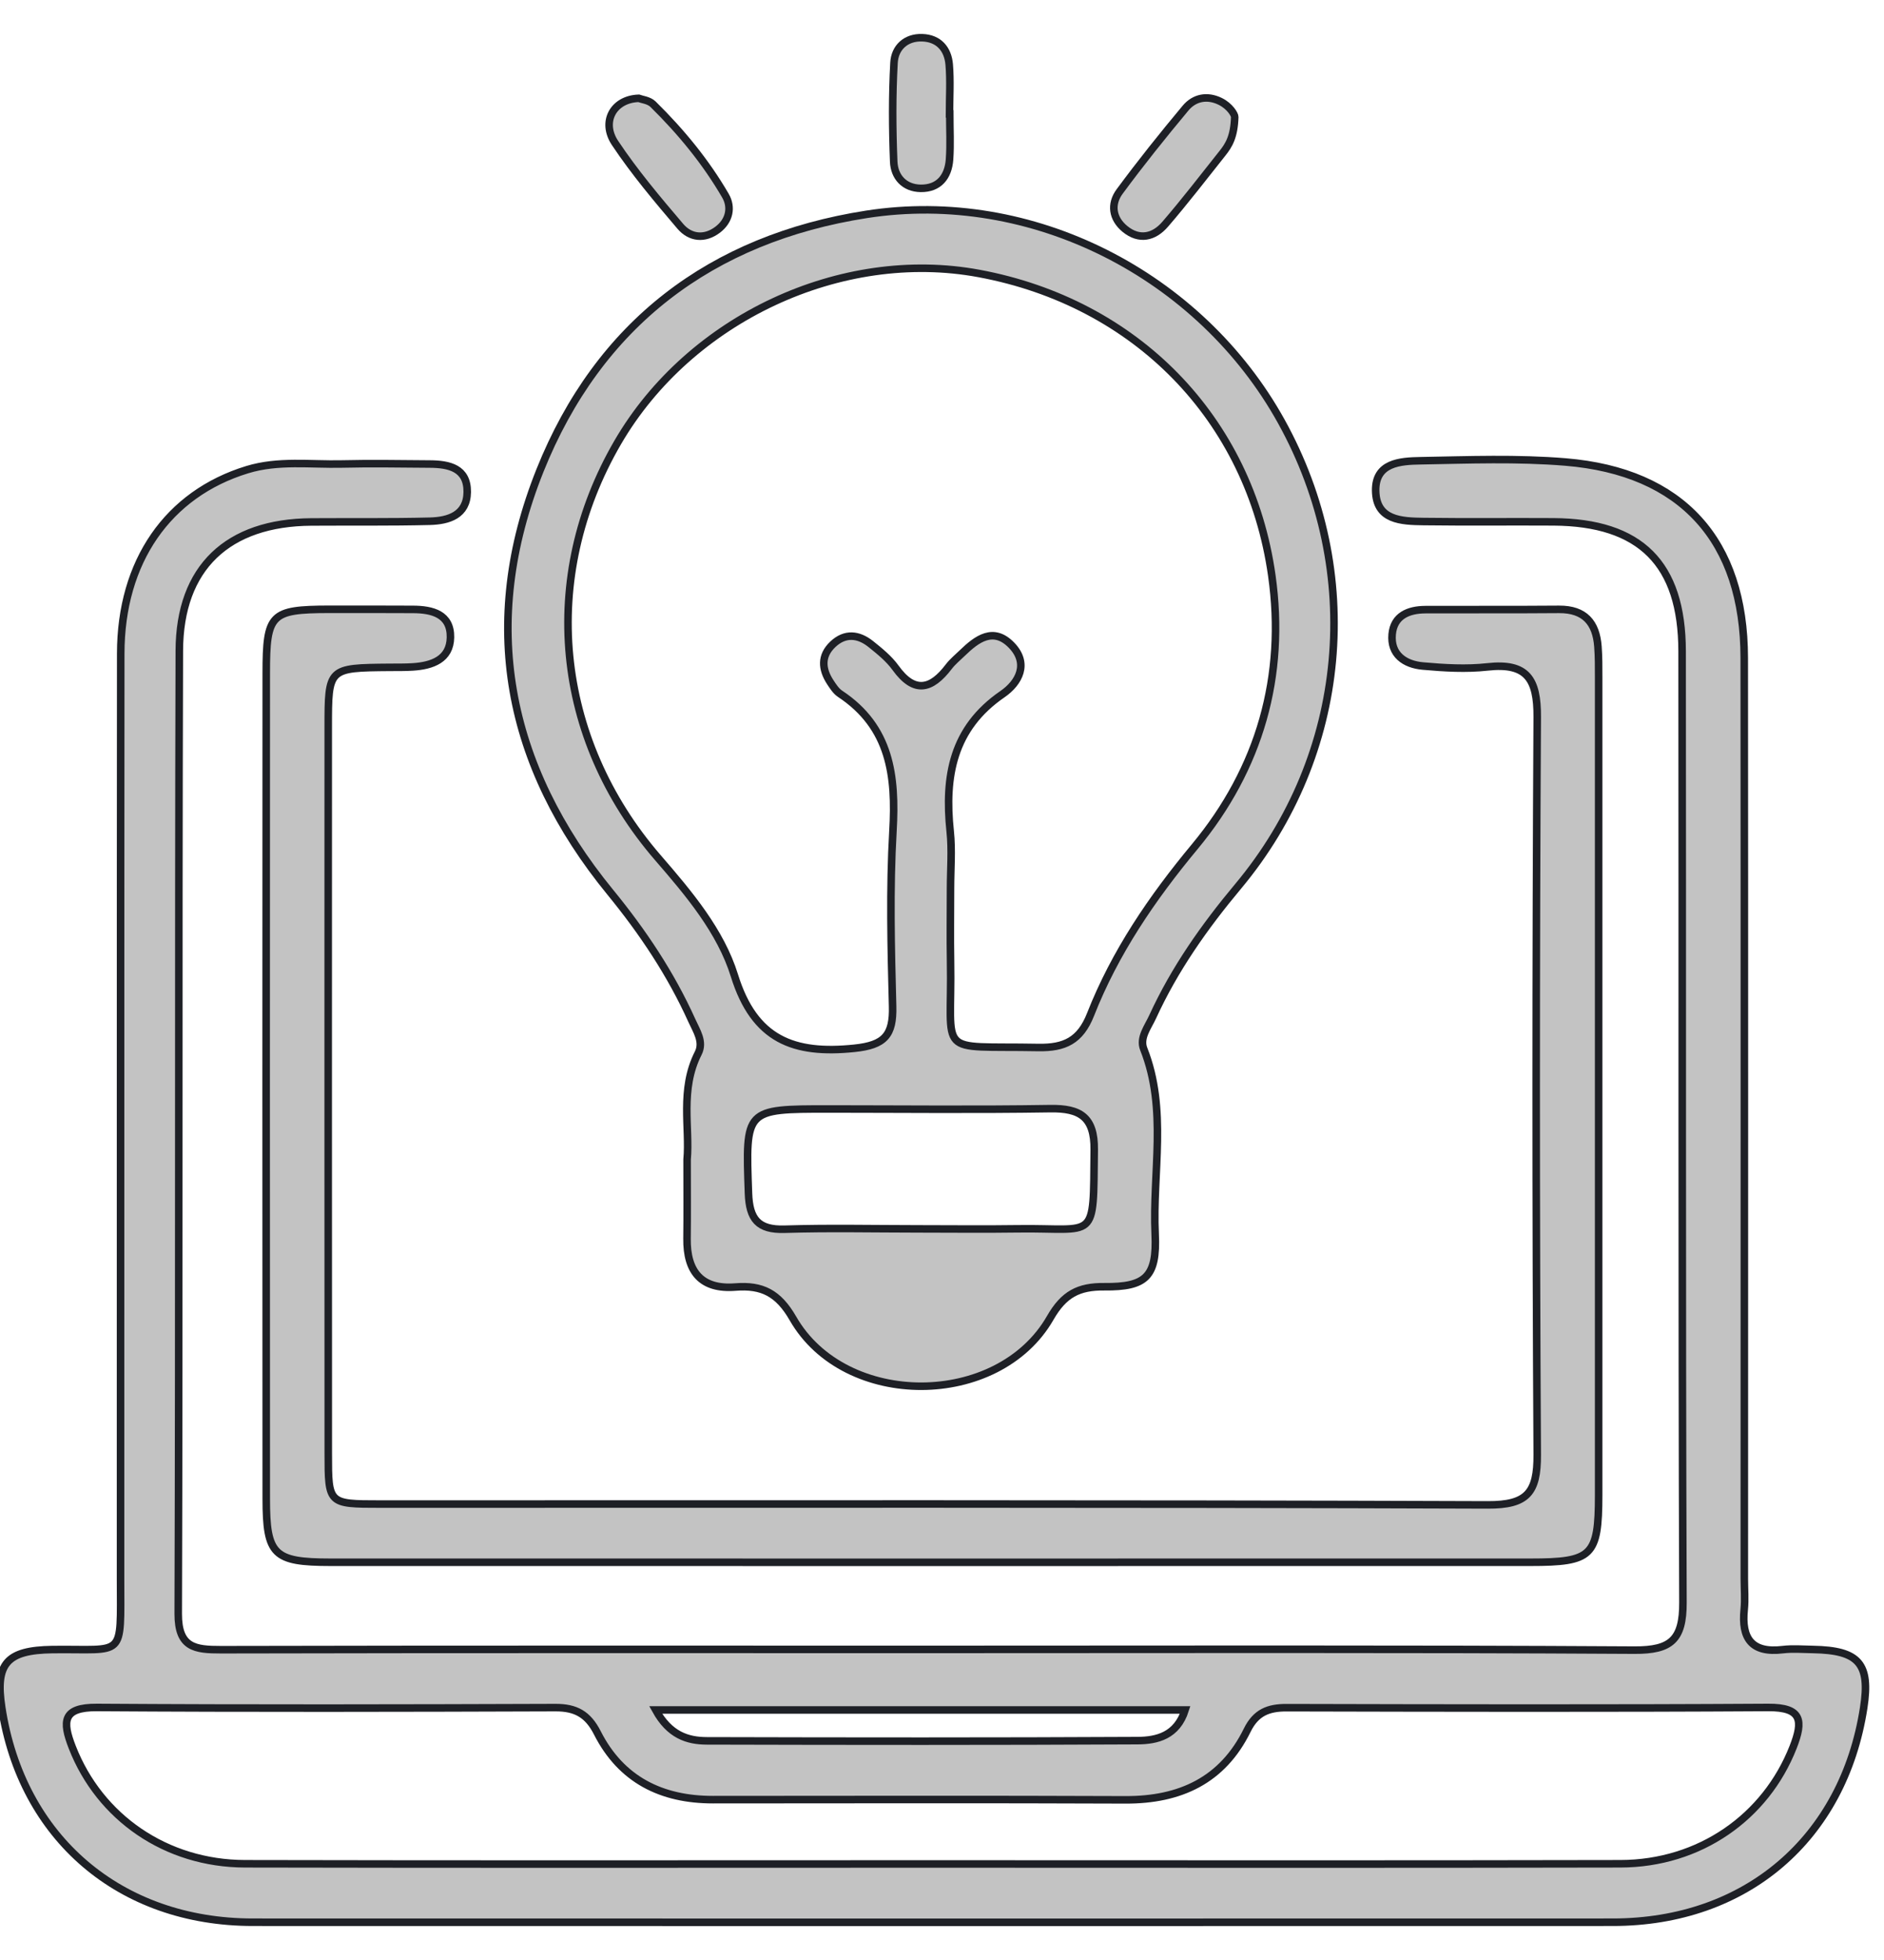 <svg width="50" height="52" viewBox="0 0 50 52" fill="none" xmlns="http://www.w3.org/2000/svg">
<path fill-rule="evenodd" clip-rule="evenodd" d="M24.725 43.76C30.944 43.76 37.162 43.742 43.381 43.779C44.346 43.784 44.668 43.502 44.664 42.519C44.633 34.104 44.653 25.689 44.642 17.274C44.638 14.947 43.532 13.859 41.228 13.845C40.079 13.838 38.93 13.852 37.781 13.837C37.196 13.829 36.522 13.808 36.509 13.02C36.497 12.276 37.16 12.233 37.696 12.224C38.979 12.201 40.27 12.152 41.545 12.257C44.643 12.512 46.288 14.342 46.291 17.456C46.298 25.601 46.293 33.745 46.293 41.89C46.293 42.161 46.317 42.433 46.29 42.701C46.212 43.466 46.485 43.864 47.311 43.766C47.577 43.734 47.851 43.758 48.121 43.762C49.334 43.784 49.642 44.14 49.461 45.309C48.924 48.78 46.337 50.997 42.803 50.998C30.771 51.001 18.74 51.001 6.709 50.998C3.183 50.997 0.574 48.761 0.047 45.307C-0.132 44.138 0.175 43.78 1.391 43.764C3.342 43.739 3.199 44.038 3.199 41.876C3.202 33.697 3.196 25.519 3.204 17.34C3.206 14.896 4.455 13.104 6.559 12.461C7.386 12.207 8.237 12.33 9.077 12.31C9.854 12.291 10.632 12.306 11.409 12.311C11.921 12.314 12.407 12.421 12.4 13.054C12.393 13.667 11.904 13.817 11.404 13.829C10.357 13.855 9.309 13.841 8.261 13.848C6.047 13.863 4.766 15.053 4.759 17.266C4.732 25.782 4.758 34.299 4.73 42.815C4.728 43.717 5.176 43.769 5.867 43.768C12.153 43.754 18.439 43.76 24.725 43.76ZM24.755 49.452C30.839 49.452 36.922 49.461 43.006 49.447C45.105 49.442 46.858 48.212 47.588 46.353C47.862 45.653 47.826 45.294 46.925 45.3C42.666 45.326 38.407 45.316 34.148 45.306C33.661 45.304 33.331 45.433 33.099 45.906C32.446 47.235 31.317 47.756 29.871 47.751C26.22 47.736 22.57 47.744 18.92 47.746C17.552 47.747 16.482 47.213 15.854 45.975C15.603 45.48 15.28 45.302 14.741 45.304C10.685 45.318 6.629 45.327 2.573 45.3C1.658 45.294 1.65 45.671 1.919 46.358C2.645 48.215 4.402 49.443 6.503 49.447C12.587 49.461 18.671 49.452 24.755 49.452ZM17.401 45.367C17.767 46.031 18.242 46.185 18.759 46.186C22.57 46.196 26.381 46.2 30.192 46.18C30.706 46.177 31.234 46.051 31.453 45.367C26.757 45.367 22.153 45.367 17.401 45.367Z" fill="#C3C3C3"/>
<path fill-rule="evenodd" clip-rule="evenodd" d="M18.235 30.762C18.312 29.937 18.039 28.906 18.53 27.942C18.684 27.639 18.485 27.351 18.362 27.077C17.803 25.838 17.058 24.724 16.195 23.67C13.442 20.306 12.708 16.535 14.331 12.481C15.887 8.597 18.874 6.329 22.995 5.687C27.383 5.004 31.849 7.29 34.007 11.184C36.218 15.174 35.783 20.016 32.861 23.512C31.966 24.583 31.173 25.706 30.592 26.974C30.468 27.247 30.236 27.532 30.354 27.831C30.99 29.438 30.582 31.106 30.657 32.743C30.709 33.871 30.412 34.149 29.307 34.138C28.625 34.131 28.232 34.336 27.872 34.965C26.491 37.372 22.425 37.387 21.045 34.981C20.656 34.304 20.224 34.09 19.516 34.146C18.609 34.217 18.222 33.733 18.233 32.861C18.241 32.219 18.235 31.577 18.235 30.762ZM25.226 23.573C25.226 24.215 25.216 24.857 25.227 25.498C25.274 28.078 24.793 27.739 27.558 27.791C28.25 27.803 28.669 27.609 28.942 26.916C29.589 25.27 30.573 23.828 31.707 22.463C33.432 20.386 34.129 17.937 33.753 15.271C33.163 11.091 30.136 8.028 25.985 7.256C22.32 6.575 18.307 8.45 16.394 11.737C14.31 15.318 14.713 19.581 17.462 22.758C18.287 23.71 19.126 24.706 19.491 25.882C20.02 27.583 21.062 27.978 22.673 27.812C23.481 27.729 23.709 27.46 23.689 26.702C23.649 25.15 23.609 23.592 23.698 22.044C23.782 20.585 23.629 19.291 22.297 18.408C22.189 18.337 22.11 18.213 22.036 18.101C21.807 17.751 21.78 17.4 22.103 17.094C22.427 16.787 22.783 16.826 23.11 17.087C23.346 17.276 23.591 17.474 23.766 17.716C24.269 18.414 24.719 18.294 25.181 17.685C25.283 17.552 25.417 17.444 25.538 17.326C25.927 16.949 26.365 16.623 26.845 17.118C27.317 17.605 27.044 18.114 26.605 18.416C25.285 19.322 25.064 20.599 25.217 22.055C25.27 22.555 25.226 23.067 25.226 23.573ZM24.37 32.603C25.248 32.603 26.126 32.614 27.004 32.601C29.125 32.57 29.013 32.99 29.04 30.502C29.049 29.634 28.664 29.4 27.872 29.413C25.914 29.444 23.955 29.423 21.996 29.422C19.766 29.422 19.786 29.422 19.864 31.66C19.888 32.344 20.119 32.634 20.824 32.612C22.005 32.576 23.188 32.602 24.37 32.603Z" fill="#C3C3C3"/>
<path fill-rule="evenodd" clip-rule="evenodd" d="M24.691 41.449C19.385 41.449 14.078 41.45 8.771 41.448C7.264 41.447 7.066 41.255 7.066 39.762C7.062 32.462 7.062 25.16 7.066 17.86C7.066 16.286 7.188 16.169 8.726 16.165C9.47 16.163 10.214 16.166 10.957 16.168C11.475 16.169 11.965 16.295 11.955 16.909C11.946 17.494 11.467 17.662 10.954 17.694C10.751 17.707 10.548 17.704 10.345 17.705C8.713 17.719 8.711 17.718 8.711 19.298C8.71 25.72 8.709 32.142 8.712 38.565C8.712 39.9 8.719 39.904 10.08 39.904C19.882 39.905 29.684 39.89 39.487 39.926C40.53 39.93 40.803 39.6 40.797 38.594C40.759 32.071 40.76 25.547 40.797 19.024C40.803 18.018 40.527 17.578 39.481 17.693C38.915 17.756 38.331 17.721 37.761 17.67C37.281 17.627 36.897 17.367 36.947 16.825C36.993 16.336 37.379 16.176 37.828 16.174C39.011 16.169 40.194 16.177 41.377 16.167C42.053 16.162 42.362 16.52 42.408 17.155C42.428 17.424 42.427 17.695 42.427 17.966C42.428 25.199 42.429 32.432 42.427 39.666C42.426 41.285 42.258 41.448 40.612 41.448C35.305 41.45 29.998 41.449 24.691 41.449Z" fill="#C3C3C3"/>
<path fill-rule="evenodd" clip-rule="evenodd" d="M16.949 2.608C17.029 2.639 17.221 2.658 17.328 2.762C18.07 3.491 18.73 4.292 19.253 5.192C19.431 5.499 19.36 5.855 19.049 6.092C18.698 6.359 18.318 6.312 18.055 6.004C17.448 5.291 16.84 4.571 16.322 3.793C15.949 3.233 16.276 2.632 16.949 2.608Z" fill="#C3C3C3"/>
<path fill-rule="evenodd" clip-rule="evenodd" d="M32.769 3.102C32.754 3.629 32.611 3.856 32.442 4.068C31.94 4.699 31.449 5.339 30.923 5.949C30.627 6.293 30.237 6.388 29.853 6.072C29.519 5.796 29.468 5.414 29.715 5.08C30.273 4.324 30.861 3.59 31.463 2.869C31.697 2.588 32.037 2.522 32.38 2.688C32.646 2.817 32.771 3.046 32.769 3.102Z" fill="#C3C3C3"/>
<path fill-rule="evenodd" clip-rule="evenodd" d="M25.206 3.021C25.206 3.425 25.229 3.83 25.2 4.231C25.166 4.688 24.919 5.004 24.433 4.997C23.998 4.991 23.733 4.691 23.718 4.286C23.683 3.414 23.678 2.537 23.726 1.666C23.747 1.266 24.037 0.985 24.477 1.001C24.913 1.016 25.156 1.3 25.191 1.71C25.228 2.144 25.199 2.584 25.199 3.021C25.201 3.021 25.203 3.021 25.206 3.021Z" fill="#C3C3C3"/>
<path fill-rule="evenodd" clip-rule="evenodd" d="M24.725 43.76C30.944 43.76 37.162 43.742 43.381 43.779C44.346 43.784 44.668 43.502 44.664 42.519C44.633 34.104 44.653 25.689 44.642 17.274C44.638 14.947 43.532 13.859 41.228 13.845C40.079 13.838 38.93 13.852 37.781 13.837C37.196 13.829 36.522 13.808 36.509 13.02C36.497 12.276 37.16 12.233 37.696 12.224C38.979 12.201 40.27 12.152 41.545 12.257C44.643 12.512 46.288 14.342 46.291 17.456C46.298 25.601 46.293 33.745 46.293 41.89C46.293 42.161 46.317 42.433 46.29 42.701C46.212 43.466 46.485 43.864 47.311 43.766C47.577 43.734 47.851 43.758 48.121 43.762C49.334 43.784 49.642 44.14 49.461 45.309C48.924 48.78 46.337 50.997 42.803 50.998C30.771 51.001 18.74 51.001 6.709 50.998C3.183 50.997 0.574 48.761 0.047 45.307C-0.132 44.138 0.175 43.78 1.391 43.764C3.342 43.739 3.199 44.038 3.199 41.876C3.202 33.697 3.196 25.519 3.204 17.34C3.206 14.896 4.455 13.104 6.559 12.461C7.386 12.207 8.237 12.33 9.077 12.31C9.854 12.291 10.632 12.306 11.409 12.311C11.921 12.314 12.407 12.421 12.4 13.054C12.393 13.667 11.904 13.817 11.404 13.829C10.357 13.855 9.309 13.841 8.261 13.848C6.047 13.863 4.766 15.053 4.759 17.266C4.732 25.782 4.758 34.299 4.73 42.815C4.728 43.717 5.176 43.769 5.867 43.768C12.153 43.754 18.439 43.76 24.725 43.76ZM24.755 49.452C30.839 49.452 36.922 49.461 43.006 49.447C45.105 49.442 46.858 48.212 47.588 46.353C47.862 45.653 47.826 45.294 46.925 45.3C42.666 45.326 38.407 45.316 34.148 45.306C33.661 45.304 33.331 45.433 33.099 45.906C32.446 47.235 31.317 47.756 29.871 47.751C26.22 47.736 22.57 47.744 18.92 47.746C17.552 47.747 16.482 47.213 15.854 45.975C15.603 45.48 15.28 45.302 14.741 45.304C10.685 45.318 6.629 45.327 2.573 45.3C1.658 45.294 1.65 45.671 1.919 46.358C2.645 48.215 4.402 49.443 6.503 49.447C12.587 49.461 18.671 49.452 24.755 49.452ZM17.401 45.367C17.767 46.031 18.242 46.185 18.759 46.186C22.57 46.196 26.381 46.2 30.192 46.18C30.706 46.177 31.234 46.051 31.453 45.367C26.757 45.367 22.153 45.367 17.401 45.367Z" stroke="#1E2026" stroke-width="0.2"/>
<path fill-rule="evenodd" clip-rule="evenodd" d="M18.235 30.762C18.312 29.937 18.039 28.906 18.53 27.942C18.684 27.639 18.485 27.351 18.362 27.077C17.803 25.838 17.058 24.724 16.195 23.67C13.442 20.306 12.708 16.535 14.331 12.481C15.887 8.597 18.874 6.329 22.995 5.687C27.383 5.004 31.849 7.29 34.007 11.184C36.218 15.174 35.783 20.016 32.861 23.512C31.966 24.583 31.173 25.706 30.592 26.974C30.468 27.247 30.236 27.532 30.354 27.831C30.99 29.438 30.582 31.106 30.657 32.743C30.709 33.871 30.412 34.149 29.307 34.138C28.625 34.131 28.232 34.336 27.872 34.965C26.491 37.372 22.425 37.387 21.045 34.981C20.656 34.304 20.224 34.09 19.516 34.146C18.609 34.217 18.222 33.733 18.233 32.861C18.241 32.219 18.235 31.577 18.235 30.762ZM25.226 23.573C25.226 24.215 25.216 24.857 25.227 25.498C25.274 28.078 24.793 27.739 27.558 27.791C28.25 27.803 28.669 27.609 28.942 26.916C29.589 25.27 30.573 23.828 31.707 22.463C33.432 20.386 34.129 17.937 33.753 15.271C33.163 11.091 30.136 8.028 25.985 7.256C22.32 6.575 18.307 8.45 16.394 11.737C14.31 15.318 14.713 19.581 17.462 22.758C18.287 23.71 19.126 24.706 19.491 25.882C20.02 27.583 21.062 27.978 22.673 27.812C23.481 27.729 23.709 27.46 23.689 26.702C23.649 25.15 23.609 23.592 23.698 22.044C23.782 20.585 23.629 19.291 22.297 18.408C22.189 18.337 22.11 18.213 22.036 18.101C21.807 17.751 21.78 17.4 22.103 17.094C22.427 16.787 22.783 16.826 23.11 17.087C23.346 17.276 23.591 17.474 23.766 17.716C24.269 18.414 24.719 18.294 25.181 17.685C25.283 17.552 25.417 17.444 25.538 17.326C25.927 16.949 26.365 16.623 26.845 17.118C27.317 17.605 27.044 18.114 26.605 18.416C25.285 19.322 25.064 20.599 25.217 22.055C25.27 22.555 25.226 23.067 25.226 23.573ZM24.37 32.603C25.248 32.603 26.126 32.614 27.004 32.601C29.125 32.57 29.013 32.99 29.04 30.502C29.049 29.634 28.664 29.4 27.872 29.413C25.914 29.444 23.955 29.423 21.996 29.422C19.766 29.422 19.786 29.422 19.864 31.66C19.888 32.344 20.119 32.634 20.824 32.612C22.005 32.576 23.188 32.602 24.37 32.603Z" stroke="#1E2026" stroke-width="0.2"/>
<path fill-rule="evenodd" clip-rule="evenodd" d="M24.691 41.449C19.385 41.449 14.078 41.45 8.771 41.448C7.264 41.447 7.066 41.255 7.066 39.762C7.062 32.462 7.062 25.16 7.066 17.86C7.066 16.286 7.188 16.169 8.726 16.165C9.47 16.163 10.214 16.166 10.957 16.168C11.475 16.169 11.965 16.295 11.955 16.909C11.946 17.494 11.467 17.662 10.954 17.694C10.751 17.707 10.548 17.704 10.345 17.705C8.713 17.719 8.711 17.718 8.711 19.298C8.71 25.72 8.709 32.142 8.712 38.565C8.712 39.9 8.719 39.904 10.08 39.904C19.882 39.905 29.684 39.89 39.487 39.926C40.53 39.93 40.803 39.6 40.797 38.594C40.759 32.071 40.76 25.547 40.797 19.024C40.803 18.018 40.527 17.578 39.481 17.693C38.915 17.756 38.331 17.721 37.761 17.67C37.281 17.627 36.897 17.367 36.947 16.825C36.993 16.336 37.379 16.176 37.828 16.174C39.011 16.169 40.194 16.177 41.377 16.167C42.053 16.162 42.362 16.52 42.408 17.155C42.428 17.424 42.427 17.695 42.427 17.966C42.428 25.199 42.429 32.432 42.427 39.666C42.426 41.285 42.258 41.448 40.612 41.448C35.305 41.45 29.998 41.449 24.691 41.449Z" stroke="#1E2026" stroke-width="0.2"/>
<path fill-rule="evenodd" clip-rule="evenodd" d="M16.949 2.608C17.029 2.639 17.221 2.658 17.328 2.762C18.07 3.491 18.73 4.292 19.253 5.192C19.431 5.499 19.36 5.855 19.049 6.092C18.698 6.359 18.318 6.312 18.055 6.004C17.448 5.291 16.84 4.571 16.322 3.793C15.949 3.233 16.276 2.632 16.949 2.608Z" stroke="#1E2026" stroke-width="0.2"/>
<path fill-rule="evenodd" clip-rule="evenodd" d="M32.769 3.102C32.754 3.629 32.611 3.856 32.442 4.068C31.94 4.699 31.449 5.339 30.923 5.949C30.627 6.293 30.237 6.388 29.853 6.072C29.519 5.796 29.468 5.414 29.715 5.08C30.273 4.324 30.861 3.59 31.463 2.869C31.697 2.588 32.037 2.522 32.38 2.688C32.646 2.817 32.771 3.046 32.769 3.102Z" stroke="#1E2026" stroke-width="0.2"/>
<path fill-rule="evenodd" clip-rule="evenodd" d="M25.206 3.021C25.206 3.425 25.229 3.83 25.2 4.231C25.166 4.688 24.919 5.004 24.433 4.997C23.998 4.991 23.733 4.691 23.718 4.286C23.683 3.414 23.678 2.537 23.726 1.666C23.747 1.266 24.037 0.985 24.477 1.001C24.913 1.016 25.156 1.3 25.191 1.71C25.228 2.144 25.199 2.584 25.199 3.021C25.201 3.021 25.203 3.021 25.206 3.021Z" stroke="#1E2026" stroke-width="0.2"/>
</svg>
